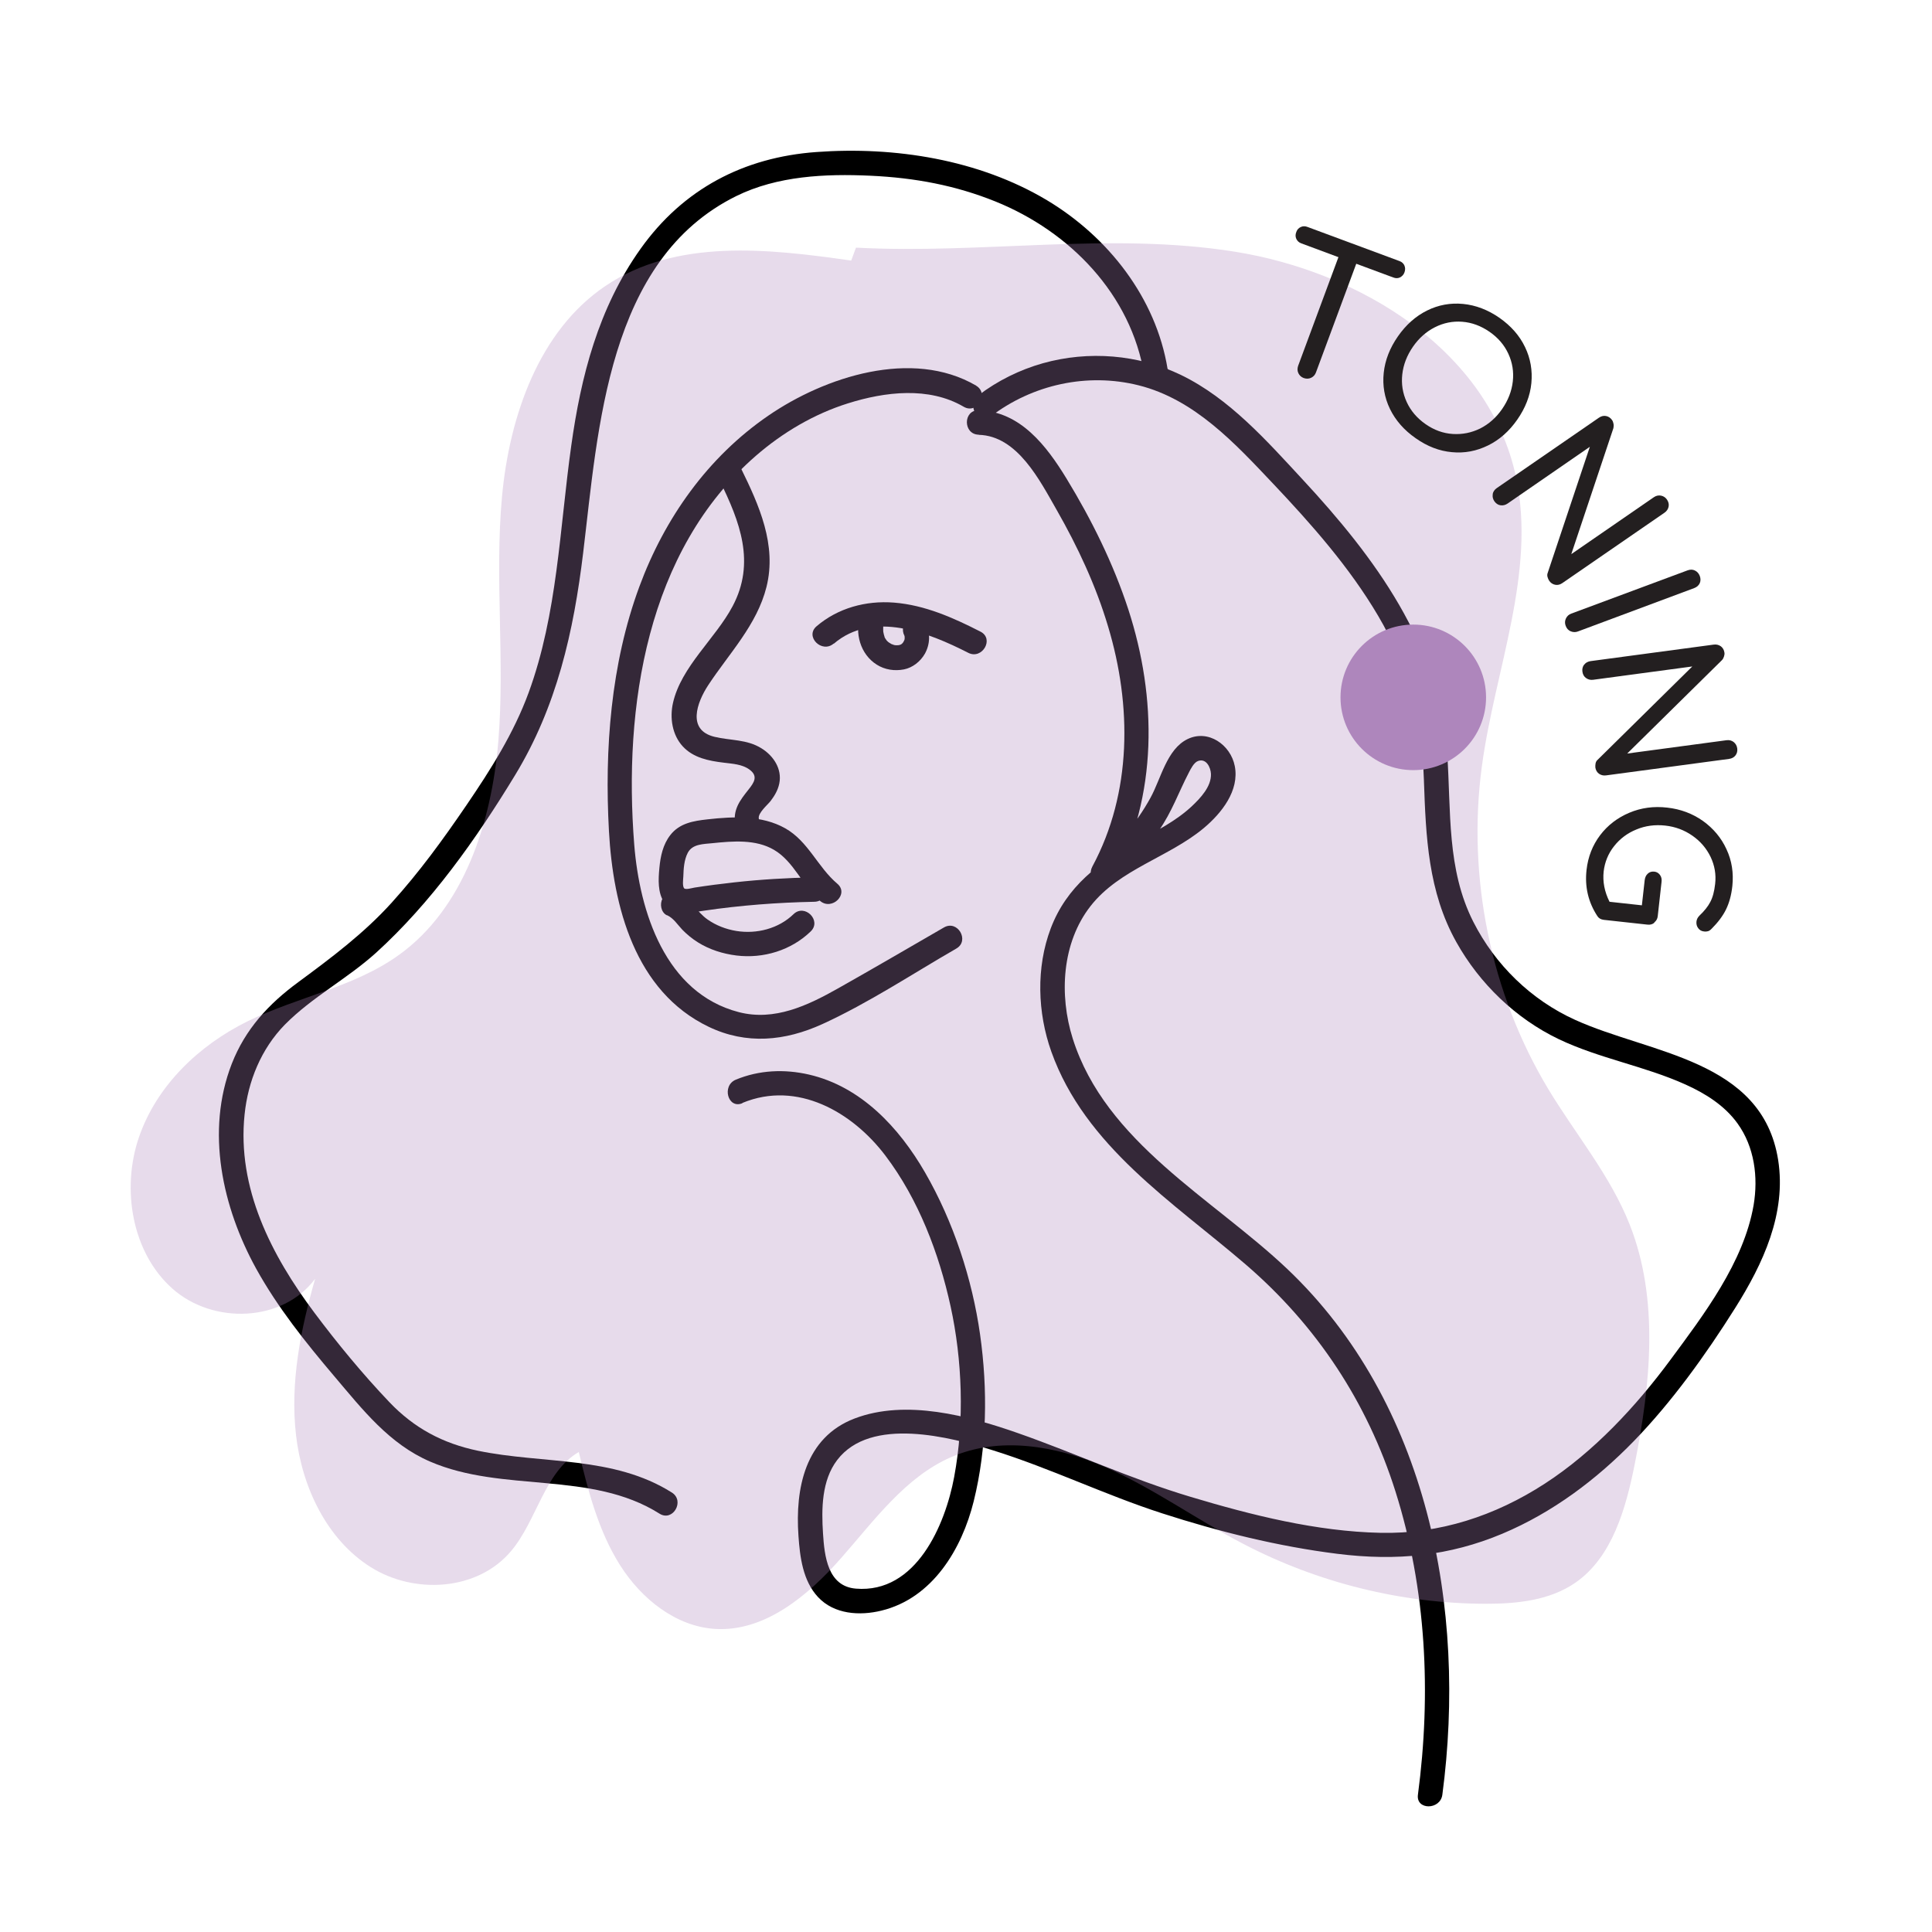 <?xml version="1.0" encoding="UTF-8"?>
<svg id="uuid-ce47b847-844b-45ae-8d2e-50ca35472b72" data-name="Layer 1" xmlns="http://www.w3.org/2000/svg" viewBox="0 0 158.22 158.22">
  <defs>
    <style>
      .uuid-6949f430-2230-4ea4-a937-53d4d7238aa5, .uuid-215eab4e-98b0-4e2f-9a1c-0f7907f6ef06, .uuid-936df7f3-ebc5-48b9-b2e2-b172570061e7 {
        stroke-width: 0px;
      }

      .uuid-e45aae4a-73cf-4db2-88a2-42375adaa48e {
        opacity: .3;
      }

      .uuid-215eab4e-98b0-4e2f-9a1c-0f7907f6ef06 {
        fill: #231f20;
      }

      .uuid-936df7f3-ebc5-48b9-b2e2-b172570061e7 {
        fill: #ae86bc;
      }
    </style>
  </defs>
  <path class="uuid-6949f430-2230-4ea4-a937-53d4d7238aa5" d="m95.62,30.22c-.95-5.84-4.88-10.83-9.89-13.83-5.58-3.33-12.46-4.41-18.87-3.94-5.96.43-10.91,3.03-14.39,7.91s-4.9,10.49-5.69,16.16c-.95,6.76-1.12,13.74-3.49,20.21-1.21,3.3-3.1,6.29-5.07,9.18s-3.88,5.51-6.14,8.01-4.91,4.49-7.65,6.51c-2.44,1.79-4.34,3.85-5.45,6.69-2.15,5.53-.77,11.75,2,16.78,1.76,3.18,4.05,6.04,6.39,8.8s4.51,5.55,7.84,6.99c5.98,2.59,13.17.72,18.8,4.27,1.09.69,2.1-1.04,1.01-1.73-4.79-3.02-10.55-2.32-15.87-3.42-2.88-.6-5.22-1.84-7.26-3.98-2.19-2.3-4.26-4.81-6.16-7.35-3.51-4.69-6.33-10.18-5.7-16.21.28-2.73,1.36-5.38,3.3-7.36,2.22-2.25,5.1-3.75,7.45-5.87,4.52-4.1,8.23-9.34,11.39-14.54,3.43-5.63,4.81-11.78,5.59-18.25,1.23-10.14,1.97-23.99,12.55-29.2,3.36-1.65,7.29-1.83,10.97-1.66s6.99.8,10.24,2.11c6.09,2.46,11.12,7.61,12.19,14.24.21,1.27,2.13.73,1.93-.53h0Z"/>
  <path class="uuid-6949f430-2230-4ea4-a937-53d4d7238aa5" d="m60.81,90.32c4.48-1.85,8.99.74,11.7,4.32s4.39,8,5.34,12.35,1.15,9.37.29,13.97c-.73,3.93-3.12,9.55-8.05,9.14-2.31-.19-2.57-2.66-2.69-4.51-.13-2.01-.12-4.34,1.16-6.02,2.74-3.6,9.26-1.89,12.81-.78,4.69,1.47,9.12,3.63,13.79,5.14s9.5,2.71,14.37,3.32,9.18.17,13.51-1.65c4.09-1.72,7.69-4.42,10.77-7.59s5.87-7.04,8.29-10.89c2.28-3.62,4.21-7.74,3.52-12.13-1.31-8.25-10.49-8.68-16.63-11.47-3.6-1.63-6.54-4.5-8.33-8.02-2.19-4.31-1.82-9.06-2.14-13.73-.62-8.98-5.92-16.12-11.85-22.51-2.94-3.17-5.99-6.63-9.95-8.55-3.5-1.69-7.58-2.01-11.32-.96-1.91.54-3.7,1.43-5.28,2.63-1.01.77-.01,2.51,1.01,1.73,3.43-2.62,7.92-3.61,12.13-2.55,4.57,1.15,7.88,4.75,11,8.05s6.25,6.83,8.6,10.82c2.49,4.22,3.59,8.59,3.75,13.46.16,4.63.34,9.13,2.66,13.27,1.9,3.4,4.87,6.26,8.38,7.94,3.33,1.59,7.03,2.2,10.39,3.72,1.62.73,3.19,1.71,4.25,3.18,1.39,1.92,1.71,4.4,1.32,6.7-.81,4.68-4.08,8.97-6.84,12.7s-6.21,7.48-10.27,10.11-8.61,4.13-13.45,4.02c-5.24-.11-10.56-1.45-15.56-2.95s-9.37-3.55-14.11-5.21c-4.05-1.42-9.19-2.81-13.4-1.2-4.05,1.55-4.87,5.72-4.59,9.62.12,1.73.36,3.67,1.6,5,1.32,1.42,3.42,1.55,5.2,1.11,4.18-1.02,6.58-5.04,7.55-8.95,1.1-4.44,1.16-9.17.52-13.68s-2.17-9.21-4.51-13.26c-2.12-3.67-5.24-7.03-9.51-8.01-2-.46-4.08-.37-5.98.42-1.17.48-.66,2.42.53,1.93h0Z"/>
  <path class="uuid-6949f430-2230-4ea4-a937-53d4d7238aa5" d="m80.15,35.61c3.18.08,5.01,3.75,6.38,6.14,1.73,3.03,3.22,6.21,4.22,9.57,1.94,6.45,1.96,13.6-1.29,19.64-.56,1.05.71,1.9,1.57,1.21,1.48-1.19,2.77-2.57,3.86-4.13s1.63-3.16,2.47-4.77c.15-.29.41-.83.76-.95.67-.24,1.03.54,1.05,1.06.04,1.04-.87,1.99-1.58,2.66-1.3,1.21-2.91,2.02-4.46,2.86-3.12,1.7-5.78,3.7-7.08,7.13-1.21,3.2-1.09,6.9.05,10.1,2.77,7.75,9.95,12.3,15.9,17.41,5.82,5,9.97,11.29,12.28,18.6,2.53,8,2.94,16.55,1.84,24.84-.17,1.27,1.83,1.26,2,0,2.02-15.22-1.19-32.14-12.7-43.06-6.1-5.78-14.88-10.35-17.57-18.87-1.12-3.55-.9-7.84,1.47-10.86s6.4-3.98,9.27-6.38c1.44-1.21,2.93-3.06,2.53-5.08-.34-1.73-2.17-3.03-3.87-2.2s-2.17,3.24-3.03,4.8c-1.16,2.12-2.73,3.92-4.61,5.43l1.57,1.21c3.65-6.79,3.57-14.83,1.23-22.04-1.23-3.77-3.01-7.36-5.07-10.74-1.63-2.67-3.78-5.5-7.19-5.59-1.29-.03-1.29,1.97,0,2h0Z"/>
  <path class="uuid-6949f430-2230-4ea4-a937-53d4d7238aa5" d="m79.94,31.58c-5.24-3.06-12.39-.72-17.02,2.46-4.96,3.4-8.49,8.4-10.56,14-2.34,6.34-2.86,13.32-2.49,20.03.34,6.15,2.12,13.12,8.17,16.02,3.08,1.48,6.25,1.17,9.3-.22,3.79-1.73,7.37-4.11,10.98-6.19,1.11-.64.11-2.37-1.01-1.73-2.89,1.67-5.78,3.36-8.69,5-2.48,1.4-5.2,2.69-8.11,1.94-6.03-1.56-8.13-8.22-8.57-13.72-.89-11.26,1-24.06,9.97-31.85,2.19-1.9,4.76-3.42,7.54-4.29,3.02-.95,6.62-1.39,9.47.28,1.11.65,2.12-1.08,1.01-1.73h0Z"/>
  <path class="uuid-6949f430-2230-4ea4-a937-53d4d7238aa5" d="m58.94,39.36c1.66,3.37,2.95,6.72,1.06,10.28-1.41,2.66-4.22,4.95-4.89,7.94-.27,1.22-.06,2.61.81,3.55s2.12,1.18,3.36,1.33c.7.09,1.48.12,2.08.55.75.54.41,1.06-.06,1.65-.73.92-1.29,1.65-1.09,2.89s2.14.73,1.93-.53c-.07-.44.71-1.1.95-1.4.34-.44.62-.91.73-1.46.24-1.18-.47-2.26-1.45-2.87-1.21-.76-2.54-.63-3.86-.95-2.27-.55-1.44-2.81-.51-4.23,1.71-2.6,3.99-4.93,4.77-8.04.86-3.44-.6-6.69-2.09-9.72-.57-1.15-2.3-.14-1.73,1.01h0Z"/>
  <path class="uuid-6949f430-2230-4ea4-a937-53d4d7238aa5" d="m68.57,72.37c-1.61-1.36-2.37-3.47-4.27-4.54s-4.24-.97-6.36-.73c-1.16.13-2.28.31-3.04,1.28-.61.78-.81,1.74-.9,2.7s-.14,2,.38,2.81c.76,1.17,2.11.86,3.27.69,2.99-.44,6.02-.67,9.04-.73,1.29-.02,1.29-2.02,0-2-2.19.04-4.37.17-6.55.41-1.09.12-2.18.26-3.27.43-.18.03-.71.19-.84.06-.16-.17-.08-.77-.07-.96.02-.65.06-1.37.37-1.96.39-.73,1.3-.7,2.03-.78,1.65-.17,3.54-.33,5.03.55,1.64.96,2.34,2.97,3.77,4.18.98.83,2.4-.58,1.41-1.41h0Z"/>
  <path class="uuid-6949f430-2230-4ea4-a937-53d4d7238aa5" d="m54.63,74.95c.54.25.85.77,1.25,1.19.38.39.81.74,1.27,1.03.96.6,2.04.94,3.16,1.08,2.2.27,4.48-.42,6.08-1.97.93-.89-.49-2.31-1.41-1.41-1.22,1.18-3.01,1.64-4.68,1.37-.85-.14-1.66-.45-2.37-.95-.85-.6-1.33-1.61-2.3-2.06-.49-.23-1.08-.14-1.37.36-.25.43-.13,1.14.36,1.37h0Z"/>
  <path class="uuid-6949f430-2230-4ea4-a937-53d4d7238aa5" d="m68.28,52.72c3.2-2.75,7.78-.91,11.01.74,1.14.59,2.16-1.14,1.01-1.73-2.23-1.14-4.56-2.18-7.09-2.38-2.29-.18-4.59.44-6.34,1.94-.98.84.44,2.25,1.41,1.41h0Z"/>
  <path class="uuid-6949f430-2230-4ea4-a937-53d4d7238aa5" d="m70.45,50.36c-.47,1.48,0,3.22,1.35,4.07.66.42,1.46.54,2.23.39.71-.14,1.35-.65,1.71-1.28.43-.77.47-1.69.06-2.48-.24-.47-.93-.64-1.37-.36-.47.31-.62.87-.36,1.37.02.04.08.17,0,0s-.02-.03,0,0c.02.07.03.14.05.22l-.04-.27c.01.13.01.27,0,.4l.04-.27c-.01.08-.03.16-.05.24-.01.04-.02.07-.04.11-.05.17.12-.22.03-.07-.04.07-.07.13-.11.2-.06.09-.13.11.05-.06-.03.03-.05.06-.08.09s-.05.05-.08.08c-.03.03-.15.12,0,0s.03-.02,0,0c-.04.02-.08.05-.12.07-.04.02-.17.08,0,0s.02-.01-.02,0c-.09.03-.19.05-.29.06l.27-.04c-.17.02-.33.02-.49,0l.27.04c-.12-.02-.23-.04-.34-.08-.05-.01-.09-.04-.14-.05.25.06.15.06.06.02-.1-.05-.19-.11-.28-.17-.06-.04-.03-.02.1.08-.03-.02-.05-.04-.08-.06-.04-.03-.07-.07-.11-.1s-.07-.08-.1-.11c.2.2.08.1.03.03-.06-.09-.17-.22-.18-.33l.06.14s-.03-.07-.04-.1c-.02-.05-.03-.1-.05-.15-.03-.12-.06-.25-.08-.37l.04.27c-.03-.25-.03-.51,0-.76l-.04.27c.03-.18.07-.36.12-.53.16-.5-.19-1.11-.7-1.23-.55-.12-1.06.16-1.23.7h0Z"/>
  <g class="uuid-e45aae4a-73cf-4db2-88a2-42375adaa48e">
    <path class="uuid-936df7f3-ebc5-48b9-b2e2-b172570061e7" d="m69.71,21.34c-6.83-.98-14.35-1.82-20.13,2.08-5.42,3.65-7.86,10.62-8.47,17.27s.25,13.37-.3,20.02-2.82,13.66-8.12,17.48c-3.7,2.67-8.36,3.45-12.44,5.46-3.94,1.95-7.41,5.23-8.87,9.48s-.57,9.47,2.75,12.41,9.02,2.76,11.68-.82c-1.19,4.15-2.06,8.49-1.57,12.79s2.54,8.58,6.12,10.83,8.74,1.95,11.49-1.31c2.13-2.53,2.73-6.47,5.55-8.12.77,3.22,1.62,6.49,3.38,9.27s4.59,5.03,7.8,5.22c4.04.24,7.58-2.71,10.3-5.8s5.26-6.63,8.99-8.26c3.96-1.74,8.58-.95,12.55.77s7.53,4.31,11.37,6.31c6.14,3.21,13.02,4.91,19.9,4.92,2.56,0,5.24-.27,7.36-1.75,2.99-2.1,4.1-6.05,4.83-9.71,1.29-6.5,2.01-13.46-.42-19.6-1.6-4.04-4.44-7.4-6.67-11.1-4.7-7.81-6.66-17.34-5.43-26.45,1.07-7.92,4.45-15.82,2.8-23.63-2.21-10.44-12.82-16.86-23.05-18.49s-20.67.22-31.01-.33"/>
  </g>
  <circle class="uuid-936df7f3-ebc5-48b9-b2e2-b172570061e7" cx="115.74" cy="57.11" r="5.96"/>
  <g>
    <path class="uuid-215eab4e-98b0-4e2f-9a1c-0f7907f6ef06" d="m115.01,21.74c.08.17.08.36.01.56s-.2.33-.37.42c-.17.08-.36.08-.56,0l-3.02-1.12-3.3,8.9c-.08.21-.21.35-.4.44-.19.09-.39.09-.6.02-.21-.08-.35-.21-.44-.4-.09-.19-.09-.39-.02-.6l3.3-8.9-3.04-1.13c-.2-.07-.33-.2-.41-.37-.08-.17-.08-.36,0-.56.07-.2.19-.33.37-.41.17-.08.36-.08.56,0l7.52,2.79c.2.07.33.2.41.37Z"/>
    <path class="uuid-215eab4e-98b0-4e2f-9a1c-0f7907f6ef06" d="m113.83,33.49c-.45-.93-.62-1.92-.51-2.96.11-1.04.5-2.03,1.16-2.98.66-.95,1.46-1.66,2.39-2.12.93-.46,1.91-.64,2.95-.54,1.03.1,2.03.48,2.98,1.14.94.66,1.64,1.45,2.09,2.39.45.93.62,1.92.52,2.96-.1,1.04-.49,2.03-1.15,2.98-.66.95-1.46,1.66-2.4,2.12-.94.46-1.92.65-2.95.55-1.03-.09-2.02-.47-2.97-1.14-.95-.66-1.65-1.46-2.11-2.4Zm5.14,2.05c.79.05,1.54-.1,2.25-.45.71-.36,1.31-.89,1.8-1.6.49-.71.78-1.46.87-2.25.09-.79-.03-1.54-.36-2.26s-.84-1.32-1.55-1.81c-.71-.49-1.45-.76-2.23-.82-.78-.06-1.53.09-2.24.45-.71.36-1.31.89-1.8,1.6-.49.71-.78,1.46-.87,2.25-.09.79.03,1.55.36,2.27.33.72.84,1.32,1.54,1.81s1.44.76,2.23.81Z"/>
    <path class="uuid-215eab4e-98b0-4e2f-9a1c-0f7907f6ef06" d="m122.24,40.47c.04-.2.15-.37.34-.5l8.36-5.76c.19-.13.38-.18.59-.14.2.04.36.15.49.33.06.09.1.2.12.32.02.12.01.23-.01.34l-3.45,10.32,6.76-4.66c.19-.13.39-.17.59-.13s.37.15.49.33c.12.18.17.37.13.57-.04.2-.15.37-.34.5l-8.36,5.76c-.19.13-.38.18-.59.14-.2-.04-.37-.15-.49-.33-.06-.09-.11-.2-.14-.32-.03-.12-.02-.23.02-.33l3.45-10.32-6.74,4.65c-.18.12-.37.17-.58.14-.21-.03-.37-.15-.5-.33-.12-.18-.17-.37-.13-.57Z"/>
    <path class="uuid-215eab4e-98b0-4e2f-9a1c-0f7907f6ef06" d="m128.24,50.65c.09-.19.24-.33.44-.4l9.52-3.54c.22-.08.42-.08.6.01.19.09.32.24.4.44.08.21.08.42,0,.6-.09.19-.24.32-.45.4l-9.52,3.55c-.21.08-.4.07-.6-.01-.19-.08-.33-.23-.41-.45-.08-.21-.07-.41.02-.6Z"/>
    <path class="uuid-215eab4e-98b0-4e2f-9a1c-0f7907f6ef06" d="m129.74,54.43c.12-.16.3-.26.53-.29l10.07-1.35c.23-.03.42.02.59.14.16.12.26.3.29.51.02.11,0,.22-.04.34-.04.12-.09.21-.17.29l-7.75,7.64,8.13-1.09c.23-.03.42.02.59.15.16.13.26.3.29.52.03.22-.02.41-.14.57-.12.16-.3.26-.53.29l-10.07,1.35c-.23.03-.42-.02-.59-.14-.16-.12-.26-.3-.29-.51-.01-.11,0-.22.02-.34.03-.12.08-.22.17-.29l7.75-7.64-8.12,1.09c-.22.03-.41-.02-.58-.14-.17-.12-.27-.3-.3-.53-.03-.22.02-.41.14-.57Z"/>
    <path class="uuid-215eab4e-98b0-4e2f-9a1c-0f7907f6ef06" d="m135.48,75.57c-.16.13-.35.18-.58.15l-3.56-.39c-.24-.03-.41-.13-.52-.3-.75-1.14-1.05-2.41-.89-3.8.12-1.06.49-2.01,1.11-2.83.62-.82,1.42-1.43,2.39-1.84.97-.41,2.01-.55,3.11-.42,1.09.12,2.07.49,2.92,1.09.85.61,1.5,1.38,1.93,2.32.44.94.59,1.94.48,3-.08.76-.26,1.4-.52,1.93-.26.53-.65,1.05-1.17,1.57-.1.11-.2.18-.3.21-.1.03-.21.04-.34.02-.2-.02-.35-.11-.47-.27s-.16-.34-.14-.54c.02-.18.1-.34.25-.49.39-.37.69-.74.88-1.11.2-.37.33-.86.4-1.48.09-.78-.04-1.51-.37-2.21-.34-.7-.83-1.28-1.49-1.74s-1.4-.74-2.23-.83c-.83-.09-1.62.01-2.36.32-.74.3-1.35.76-1.83,1.37-.48.61-.76,1.3-.85,2.07-.09.83.07,1.66.48,2.48l2.65.29.23-2.06c.03-.23.11-.41.26-.54.14-.13.32-.18.52-.16.2.02.35.11.47.27s.16.35.13.58l-.31,2.79c-.02.22-.12.39-.28.52Z"/>
  </g>
</svg>